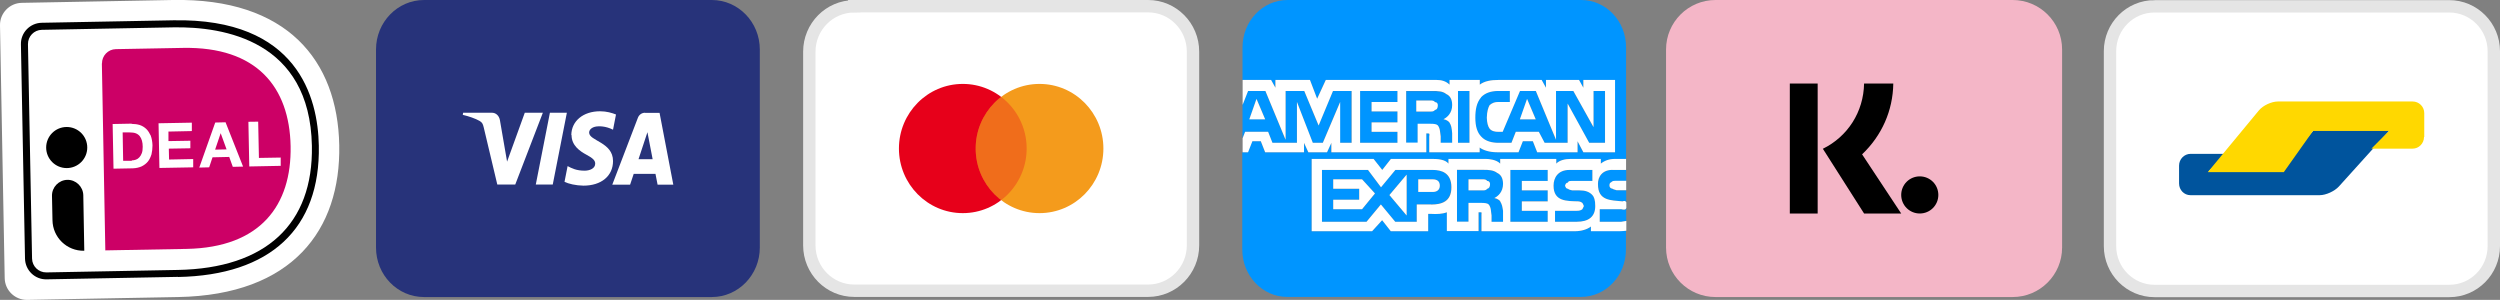 <?xml version="1.0" encoding="UTF-8"?>
<svg xmlns="http://www.w3.org/2000/svg" id="Laag_2" viewBox="0 0 201.99 24.23">
  <rect x="0" y="0" width="201.99" height="24.23" fill="#808080" stroke="none"/>
  <defs>
    <style>.cls-1{fill:none;}.cls-2{isolation:isolate;opacity:.3;}.cls-2,.cls-3{fill:#e7001a;}.cls-2,.cls-4,.cls-5,.cls-6{fill-rule:evenodd;}.cls-7{fill:#f4b6c7;}.cls-8{fill:#0095ff;}.cls-9{fill:#f49b1c;}.cls-10,.cls-11{fill:#fff;}.cls-12{fill:#c06;}.cls-13{fill:#27337a;}.cls-11{stroke:#e5e5e5;}.cls-4{fill:#ffd800;}.cls-5{fill:#00549d;}</style>
  </defs>
  <g id="Laag_1-2">
    <g id="Page-1">
      <g>
        <polygon class="cls-1" points="100.39 11.17 100.39 8.47 99.2 11.54 100.24 11.54 100.39 11.17"></polygon>
        <polygon class="cls-8" points="112.92 10.65 110.82 10.65 110.82 9.89 112.92 9.89 112.92 9 110.82 9 110.82 8.24 112.92 8.24 112.92 7.35 109.89 7.35 109.89 11.54 112.92 11.54 112.92 10.65"></polygon>
        <path class="cls-8" d="M130.98,16.9h-1.74v1.02h1.74c.15-.02,.29-.04,.41-.07v-1.04s-.03,.06-.06,.09c-.03,.03-.15,.06-.35,0Z"></path>
        <path class="cls-8" d="M128.54,18.68v-.38c-.3,.24-.8,.38-1.28,.38h-7.56v-1.4c.03-.12,.02-.13-.12-.13h-.12v1.52h-2.56v-1.52c-.36,.14-.83,.16-1.28,.13h-.23v1.4h-3.02l-.7-.89-.81,.89h-4.88v-5.84h5l.7,.89,.7-.89h3.37c.39,0,1.02,.04,1.28,.38v-.38h3.02c.25,0,.86,.06,1.16,.38v-.38h4.53v.38c.25-.27,.72-.38,1.16-.38h2.44v.38c.31-.25,.69-.38,1.16-.38h.88V3.84C131.39,1.71,129.76,0,127.76,0h-23.74c-2,0-3.63,1.71-3.63,3.83v2.63h2.3l.35,.63v-.63h2.79l.58,1.52,.7-1.52h8.95c.37,0,.73,.08,1.05,.38v-.38h2.44v.38c.38-.29,.91-.38,1.51-.38h3.49l.35,.63v-.63h2.67l.35,.63v-.63h2.56v5.84h-2.56l-.47-.89v.89h-3.26l-.35-.89h-.81l-.35,.89h-1.74c-.61,0-1.11-.17-1.4-.38v.38h-4.07v-1.27c.05-.24,.02-.26-.12-.25h-.12v1.52h-7.67v-.76l-.35,.76h-1.51l-.35-.76v.76h-3.14l-.35-.89h-.7l-.35,.89h-.44v7.86c0,2.12,1.63,3.83,3.63,3.83h23.74c2,0,3.63-1.71,3.63-3.83v-1.53c-.17,.02-.34,.04-.53,.04h-2.33Z"></path>
        <path class="cls-8" d="M114.55,10.02h1.05c.28,0,.48,.03,.58,.13,.21,.25,.18,.62,.23,.89v.51h.93v-.76c-.04-.44-.06-.62-.23-.89-.04-.06-.22-.21-.47-.25,.29-.14,.7-.49,.7-1.14,0-.48-.18-.75-.47-.89-.3-.24-.65-.25-1.16-.25h-2.09v4.19h.93v-1.52Zm-.12-1.9h1.16c.12,0,.28,0,.35,.13,.16,0,.23,.13,.23,.25,0,.22-.07,.36-.23,.38-.08,.12-.23,.13-.35,.13h-1.16v-.89Z"></path>
        <path class="cls-8" d="M100.59,10.65h1.86l.35,.89h1.98v-3.3l1.28,3.3h.81l1.4-3.3v3.3h.93V7.35h-1.51l-1.16,2.79-1.16-2.79h-1.51v3.94l-1.63-3.94h-1.4l-.44,1.12v2.7l.2-.52Zm.93-2.67l.7,1.65h-1.28l.58-1.65Z"></path>
        <path class="cls-8" d="M121.06,11.54h1.05l.35-.89h1.86l.47,.89h1.86v-3.17l1.74,3.17h1.28V7.35h-.93v2.92l-1.63-2.92h-1.4v3.94l-1.63-3.94h-1.28l-1.4,3.3h-.35c-.27,0-.52-.06-.7-.25-.14-.18-.22-.5-.23-.89,.01-.5,.12-.84,.23-1.02,.23-.19,.42-.24,.7-.25h.93v-.89h-.93c-.6,0-1.07,.15-1.4,.51-.36,.43-.47,1-.47,1.65,0,.73,.17,1.21,.47,1.52,.35,.4,.92,.51,1.4,.51Zm2.33-3.55l.7,1.65h-1.28l.58-1.65Z"></path>
        <rect class="cls-8" x="117.8" y="7.35" width=".93" height="4.19"></rect>
        <polygon class="cls-8" points="122.02 17.92 125.05 17.92 125.05 17.03 122.95 17.03 122.95 16.27 125.05 16.27 125.05 15.38 122.95 15.38 122.95 14.62 125.05 14.62 125.05 13.73 122.02 13.73 122.02 17.92"></polygon>
        <path class="cls-8" d="M115.75,13.73h-3.02l-1.16,1.4-1.05-1.4h-3.72v4.19h3.6l1.16-1.4,1.16,1.4h1.74v-1.4h1.16c.83,0,1.63-.25,1.63-1.4s-.82-1.4-1.51-1.4Zm-5.7,3.17h-2.33v-.76h2.09v-.89h-2.09v-.76h2.33l1.05,1.14-1.05,1.27Zm3.6,.51l-1.4-1.65,1.4-1.65v3.3Zm2.09-1.9h-1.16v-1.02h1.16c.35,0,.58,.14,.58,.51,0,.33-.22,.51-.58,.51Z"></path>
        <path class="cls-8" d="M127.61,15.38h-.58c-.13-.02-.24-.03-.35-.13-.1,.01-.19-.1-.23-.25,.04-.13,.08-.23,.23-.25,.04-.12,.15-.12,.35-.13h1.63v-.89h-1.86c-.93,0-1.28,.64-1.28,1.27,0,1.3,1.09,1.24,1.98,1.27,.14,0,.24,.03,.35,.13,.02,.03,.07,.13,.12,.25-.05,.11-.09,.2-.12,.25-.12,.09-.24,.12-.47,.13h-1.74v.89h1.74c.99,0,1.51-.42,1.51-1.27,0-.48-.1-.74-.23-.89-.25-.28-.6-.38-1.05-.38Z"></path>
        <path class="cls-8" d="M130.4,13.73c-.94-.06-1.3,.58-1.28,1.14-.02,1.37,1.06,1.31,1.98,1.4,.11-.06,.21-.03,.23,0,.03,.03,.04,.05,.06,.08v-.97c-.09,0-.19,0-.3,0h-.47c-.17-.06-.28-.07-.35-.13-.15-.02-.23-.12-.23-.25,0-.15,.04-.24,.12-.25,.11-.12,.23-.13,.35-.13h.88v-.89h-.99Z"></path>
        <path class="cls-8" d="M121.44,14.87c0-.49-.18-.75-.47-.89-.31-.23-.65-.25-1.16-.25h-2.09v4.19h.93v-1.52h.93c.39,0,.6,.03,.7,.13,.21,.25,.19,.62,.23,.89v.51h.93v-.89c-.05-.31-.07-.5-.23-.76-.05-.07-.22-.21-.47-.25,.29-.15,.7-.49,.7-1.14Zm-1.28,.38c-.08,.12-.23,.13-.35,.13h-1.16v-.89h1.16c.12,0,.28,0,.35,.13,.16,0,.23,.13,.23,.25,0,.22-.07,.35-.23,.38Z"></path>
        <polygon class="cls-10" points="101.52 7.99 100.94 9.64 102.22 9.64 101.52 7.99"></polygon>
        <polygon class="cls-10" points="107.72 14.49 107.72 15.25 109.82 15.25 109.82 16.14 107.72 16.14 107.72 16.9 110.05 16.9 111.09 15.63 110.05 14.49 107.72 14.49"></polygon>
        <path class="cls-10" d="M120.16,14.62c-.07-.12-.23-.13-.35-.13h-1.16v.89h1.16c.12,0,.27,0,.35-.13,.16-.03,.23-.17,.23-.38,0-.12-.07-.25-.23-.25Z"></path>
        <path class="cls-10" d="M115.94,8.88c.16-.02,.23-.16,.23-.38,0-.13-.07-.25-.23-.25-.07-.12-.23-.13-.35-.13h-1.16v.89h1.16c.12,0,.27,0,.35-.13Z"></path>
        <path class="cls-10" d="M130.16,14.74c-.08,.01-.12,.11-.12,.25,0,.13,.08,.24,.23,.25,.07,.06,.17,.07,.35,.13h.47c.11,0,.2,0,.3,0v-.76h-.88c-.12,0-.23,0-.35,.13Z"></path>
        <path class="cls-10" d="M101.17,11.41h.7l.35,.89h3.14v-.76l.35,.76h1.51l.35-.76v.76h7.67v-1.52h.12c.13,0,.16,0,.12,.25v1.27h4.07v-.38c.28,.21,.78,.38,1.4,.38h1.74l.35-.89h.81l.35,.89h3.26v-.89l.47,.89h2.56V6.46h-2.56v.63l-.35-.63h-2.67v.63l-.35-.63h-3.49c-.6,0-1.13,.09-1.51,.38v-.38h-2.44v.38c-.31-.3-.68-.38-1.05-.38h-8.95l-.7,1.52-.58-1.52h-2.79v.63l-.35-.63h-2.3v2.01l.44-1.12h1.4l1.63,3.94v-3.94h1.51l1.16,2.79,1.16-2.79h1.51v4.19h-.93v-3.3l-1.4,3.3h-.81l-1.28-3.3v3.3h-1.98l-.35-.89h-1.86l-.2,.52v1.13h.44l.35-.89Zm18.49-3.55c.33-.35,.8-.51,1.4-.51h.93v.89h-.93c-.28,0-.47,.06-.7,.25-.11,.18-.22,.51-.23,1.02,.01,.39,.09,.71,.23,.89,.17,.2,.43,.25,.7,.25h.35l1.4-3.3h1.28l1.63,3.94v-3.94h1.4l1.63,2.92v-2.92h.93v4.19h-1.28l-1.74-3.17v3.17h-1.86l-.47-.89h-1.86l-.35,.89h-1.05c-.48,0-1.05-.11-1.4-.51-.3-.31-.47-.79-.47-1.52,0-.65,.1-1.22,.47-1.65Zm-1.86-.51h.93v4.19h-.93V7.35Zm-4.19,0h2.09c.51,0,.86,.01,1.16,.25,.29,.13,.47,.41,.47,.89,0,.65-.41,1-.7,1.14,.25,.04,.42,.19,.47,.25,.17,.27,.19,.45,.23,.89v.76h-.93v-.51c-.05-.27-.03-.64-.23-.89-.1-.1-.3-.13-.58-.13h-1.05v1.52h-.93V7.35Zm-3.72,0h3.02v.89h-2.09v.76h2.09v.89h-2.09v.76h2.09v.89h-3.02V7.35Z"></path>
        <polygon class="cls-10" points="113.65 17.41 113.65 14.11 112.26 15.76 113.65 17.41"></polygon>
        <polygon class="cls-10" points="123.38 7.99 122.8 9.64 124.08 9.64 123.38 7.99"></polygon>
        <path class="cls-10" d="M131.09,16.27c-.92-.09-2-.03-1.98-1.4-.02-.56,.34-1.2,1.28-1.14h.99v-.89h-.88c-.48,0-.85,.13-1.16,.38v-.38h-2.44c-.44,0-.91,.11-1.16,.38v-.38h-4.53v.38c-.3-.32-.91-.38-1.16-.38h-3.02v.38c-.26-.34-.89-.38-1.28-.38h-3.37l-.7,.89-.7-.89h-5v5.84h4.88l.81-.89,.7,.89h3.02v-1.4h.23c.45,.03,.92,.01,1.28-.13v1.52h2.56v-1.52h.12c.13,0,.15,0,.12,.13v1.4h7.56c.48,0,.98-.14,1.28-.38v.38h2.33c.19,0,.36-.02,.53-.04v-.79c-.13,.03-.26,.05-.41,.07h-1.74v-1.02h1.74c.2,.06,.32,.03,.35,0,.03-.03,.04-.06,.06-.09v-.46s-.03-.05-.06-.08c-.03-.03-.12-.06-.23,0Zm-15.46,.25h-1.16v1.4h-1.74l-1.16-1.4-1.16,1.4h-3.6v-4.19h3.72l1.05,1.4,1.16-1.4h3.02c.69,0,1.51,.22,1.51,1.4s-.8,1.39-1.63,1.4Zm5.58-.25c.16,.26,.18,.45,.23,.76v.89h-.93v-.51c-.05-.27-.02-.64-.23-.89-.1-.1-.3-.13-.7-.13h-.93v1.52h-.93v-4.19h2.09c.51,0,.85,.02,1.16,.25,.28,.13,.47,.4,.47,.89,0,.65-.41,1-.7,1.14,.25,.04,.42,.19,.47,.25Zm3.84-1.65h-2.09v.76h2.09v.89h-2.09v.76h2.09v.89h-3.02v-4.19h3.02v.89Zm2.33,3.3h-1.74v-.89h1.74c.22,0,.35-.03,.47-.13,.03-.05,.07-.15,.12-.25-.05-.13-.09-.22-.12-.25-.11-.09-.21-.12-.35-.13-.89-.03-1.98,.03-1.98-1.27,0-.63,.35-1.27,1.28-1.27h1.86v.89h-1.63c-.2,0-.31,0-.35,.13-.15,.02-.19,.12-.23,.25,.04,.16,.13,.26,.23,.25,.11,.09,.22,.1,.35,.13h.58c.45,0,.79,.1,1.05,.38,.14,.15,.23,.41,.23,.89,0,.85-.52,1.27-1.51,1.27Z"></path>
        <path class="cls-10" d="M115.75,14.49h-1.16v1.02h1.16c.36,0,.58-.18,.58-.51,0-.37-.23-.51-.58-.51Z"></path>
      </g>
      <g id="mastercard">
        <path id="Shape" class="cls-11" d="M69.02,.5h23.74c2,0,3.63,1.64,3.63,3.67v15.65c0,2.03-1.63,3.67-3.63,3.67h-23.74c-2,0-3.63-1.64-3.63-3.67V4.18c0-2.03,1.63-3.67,3.63-3.67Z"></path>
        <path id="Shape-2" class="cls-3" d="M77.79,17.22c2.85,0,5.16-2.34,5.16-5.22s-2.31-5.22-5.16-5.22-5.16,2.34-5.16,5.22,2.31,5.22,5.16,5.22Z"></path>
        <path id="Shape-3" class="cls-9" d="M83.99,17.22c2.85,0,5.16-2.34,5.16-5.22s-2.31-5.22-5.16-5.22-5.16,2.34-5.16,5.22,2.31,5.22,5.16,5.22Z"></path>
        <path id="Shape-4" class="cls-2" d="M80.89,7.83c1.25,.95,2.06,2.47,2.06,4.17s-.81,3.22-2.06,4.17c-1.25-.95-2.06-2.47-2.06-4.17s.81-3.22,2.06-4.17Z"></path>
      </g>
      <g id="visa">
        <path id="Shape-5" class="cls-13" d="M57.51,0h-23.25c-2.14,0-3.88,1.79-3.88,4V20c0,2.21,1.73,4,3.88,4h23.25c2.14,0,3.88-1.79,3.88-4V4C61.39,1.79,59.65,0,57.51,0Z"></path>
        <path id="Shape-6" class="cls-10" d="M46.18,10.92c0,.84,.68,1.3,1.2,1.58,.53,.28,.71,.47,.71,.72,0,.39-.43,.56-.82,.57-.69,.01-1.09-.2-1.41-.37l-.25,1.27c.32,.16,.91,.3,1.53,.31,1.44,0,2.39-.78,2.39-1.99,0-1.53-1.94-1.62-1.93-2.3,0-.21,.19-.43,.58-.49,.2-.03,.74-.05,1.35,.26l.24-1.23c-.33-.13-.76-.26-1.29-.26-1.36,0-2.31,.79-2.32,1.92Zm5.93-1.81c-.26,0-.49,.17-.58,.43l-2.06,5.38h1.44l.29-.87h1.76l.17,.87h1.27l-1.11-5.8h-1.17Zm.2,1.57l.42,2.18h-1.14l.72-2.18Zm-7.88-1.57l-1.14,5.8h1.37l1.14-5.8h-1.37Zm-2.03,0l-1.43,3.95-.58-3.36c-.07-.37-.34-.59-.63-.59h-2.34l-.03,.17c.48,.11,1.03,.3,1.36,.49,.2,.12,.26,.22,.33,.51l1.1,4.63h1.45l2.23-5.8h-1.44Z"></path>
      </g>
    </g>
    <g>
      <g>
        <path class="cls-10" d="M0,2.05L.38,22.48c.02,.98,.83,1.76,1.81,1.75l12.21-.23c9.23-.17,13.14-5.42,13.01-12.27S23.19-.17,13.96,0L1.75,.23C.77,.25-.02,1.07,0,2.05Z"></path>
        <path class="cls-12" d="M8.23,5.13l.28,15.1,6.57-.12c5.97-.11,8.49-3.53,8.4-8.3S20.75,3.76,14.79,3.87l-5.43,.1c-.63,.01-1.13,.54-1.12,1.16Z"></path>
        <path d="M14.38,22.37l-10.62,.2c-.94,.02-1.72-.73-1.74-1.68L1.69,3.58c-.02-.94,.73-1.72,1.68-1.74l10.62-.2c10.08-.19,11.7,6.27,11.77,10.13,.13,6.7-3.92,10.47-11.38,10.61ZM3.38,2.41c-.63,.01-1.13,.53-1.12,1.16l.33,17.32c.01,.63,.53,1.13,1.16,1.12l10.62-.2c7.1-.13,10.95-3.69,10.83-10.03-.16-8.5-7.09-9.64-11.19-9.57,0,0-10.62,.2-10.62,.2Z"></path>
      </g>
      <g>
        <path class="cls-10" d="M10.64,10.01c.23,0,.45,.03,.65,.09,.21,.07,.38,.18,.53,.32,.15,.15,.26,.33,.36,.54,.08,.22,.13,.48,.14,.78,0,.27-.03,.51-.08,.73-.07,.22-.16,.42-.29,.58s-.3,.29-.5,.39c-.2,.09-.44,.15-.72,.16l-1.56,.03-.07-3.61,1.54-.03h0Zm0,2.95c.12,0,.22-.02,.34-.06,.11-.04,.2-.1,.28-.19,.08-.09,.15-.2,.2-.34,.05-.14,.07-.3,.07-.51,0-.18-.02-.35-.06-.49-.04-.14-.1-.27-.18-.37s-.19-.18-.32-.23-.3-.07-.49-.07h-.57s.04,2.29,.04,2.29h.7s0-.02,0-.02Z"></path>
        <path class="cls-10" d="M15.5,9.92v.67s-1.89,.04-1.89,.04v.77s1.77-.03,1.77-.03v.61s-1.74,.03-1.74,.03l.02,.88,1.95-.04v.67s-2.73,.05-2.73,.05l-.07-3.61,2.69-.05h0Z"></path>
        <path class="cls-10" d="M18.22,9.87l1.42,3.59-.83,.02-.29-.8-1.35,.03-.27,.81-.8,.02,1.29-3.64s.83-.02,.83-.02Zm.09,2.21l-.48-1.32h0s-.45,1.33-.45,1.33l.93-.02Z"></path>
        <path class="cls-10" d="M20.86,9.82l.06,2.94,1.76-.03v.67s-2.54,.05-2.54,.05l-.07-3.61s.79-.01,.79-.01Z"></path>
      </g>
      <circle cx="5.39" cy="11.92" r="1.66"></circle>
      <path d="M6.8,20.26h0c-1.4,.03-2.54-1.08-2.56-2.47l-.04-1.97c-.01-.69,.54-1.27,1.24-1.29h0c.69-.01,1.27,.54,1.29,1.24l.08,4.48h0Z"></path>
    </g>
    <path class="cls-7" d="M162.61,0h-24c-2.21,0-4,1.79-4,4V20c0,2.21,1.79,4,4,4h24c2.21,0,4-1.79,4-4V4C166.61,1.79,164.82,0,162.61,0Z"></path>
    <path class="cls-6" d="M146.86,17.25h-2.25V6.75h2.25v10.5Zm.42-5.23c2-.98,3.29-2.97,3.33-5.27h2.36c-.03,2.19-.93,4.21-2.52,5.72l3.16,4.78h-3l-3.33-5.23Z"></path>
    <path class="cls-6" d="M153.61,15.75c0,.83,.67,1.5,1.5,1.5s1.5-.67,1.5-1.5-.67-1.5-1.5-1.5-1.5,.67-1.5,1.5Z"></path>
    <path class="cls-11" d="M174.08,.51h23.81c1.98,0,3.6,1.62,3.6,3.63v15.74c0,2.01-1.61,3.63-3.6,3.63h-23.81c-1.98,0-3.6-1.62-3.6-3.63V4.14c0-2.01,1.61-3.63,3.6-3.63Z"></path>
    <path class="cls-5" d="M176.06,13.38c0-.52,.42-.95,.93-.95h2.85l-1.42,1.43h5.67l2.84-3.33h6.14l-4.1,4.54c-.35,.38-1.04,.7-1.55,.7h-10.44c-.51,0-.92-.42-.92-.95v-1.44Z"></path>
    <path class="cls-4" d="M195.85,11.07c0,.52-.42,.94-.92,.94h-3.33l1.42-1.43h-6.14l-2.36,3.33h-6.14l4.13-4.99c.33-.4,1.02-.72,1.54-.72h10.88c.52,0,.94,.42,.94,.94v1.93Z"></path>
  </g>
</svg>

